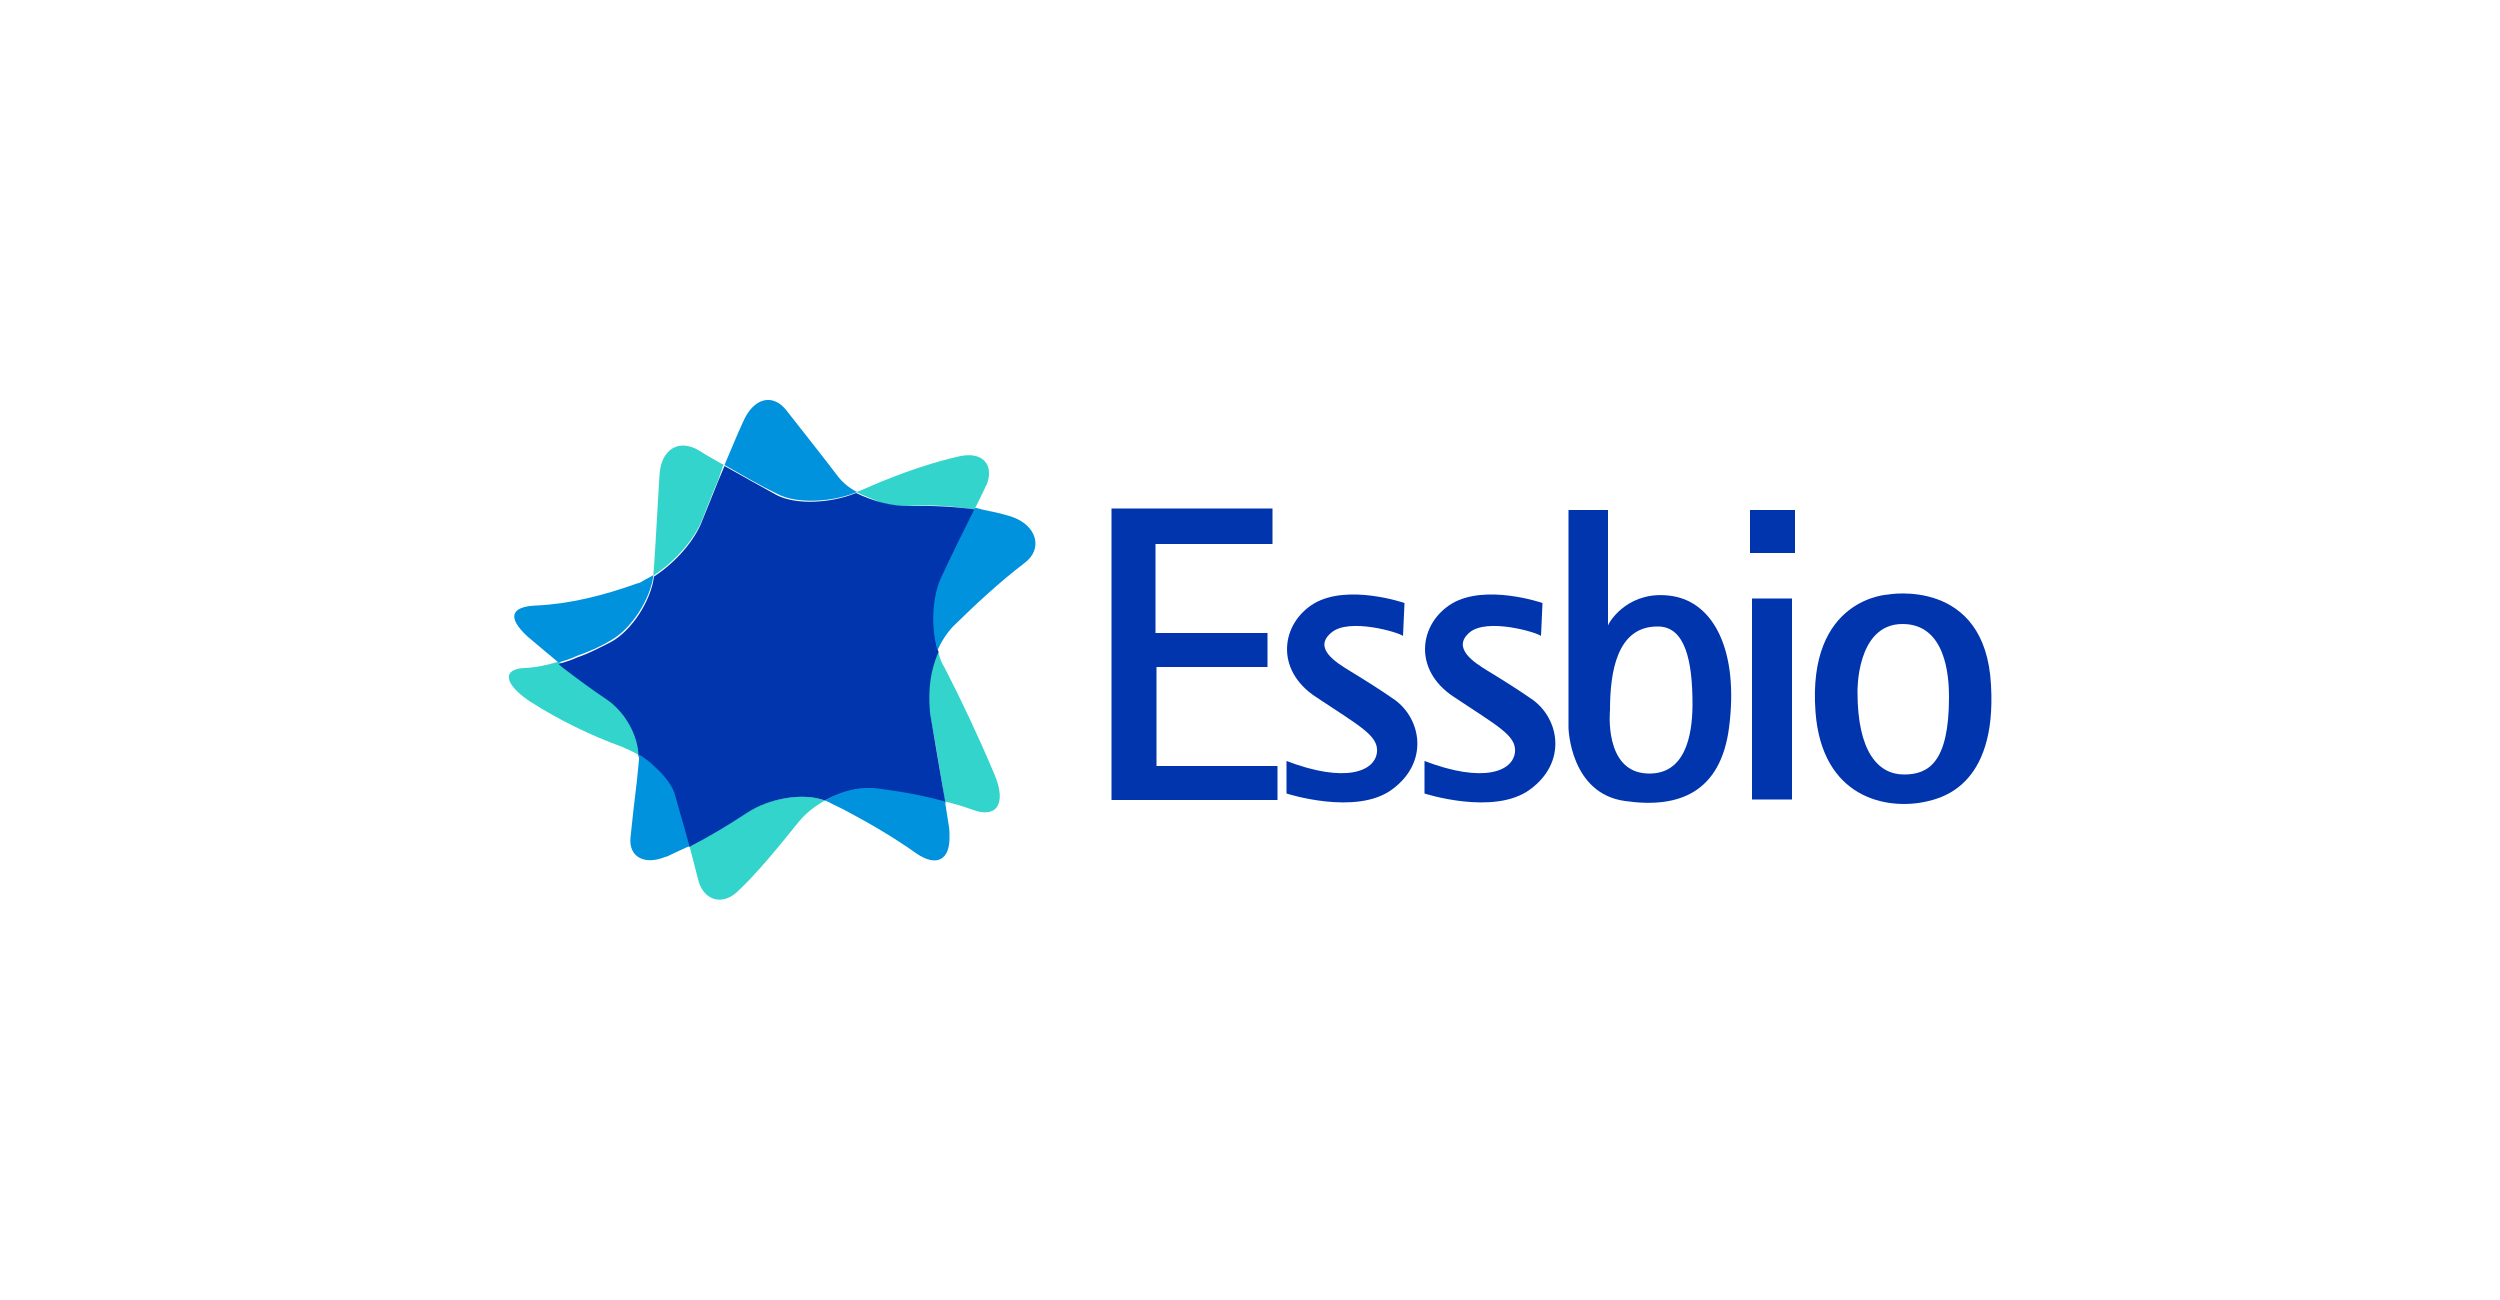 <?xml version="1.0" encoding="UTF-8"?>
<!-- Generator: Adobe Illustrator 25.4.1, SVG Export Plug-In . SVG Version: 6.00 Build 0)  -->
<svg xmlns="http://www.w3.org/2000/svg" xmlns:xlink="http://www.w3.org/1999/xlink" version="1.1" id="Capa_1" x="0px" y="0px" viewBox="0 0 500 260" style="enable-background:new 0 0 500 260;" xml:space="preserve">
<style type="text/css">
	.st0{fill:#32D4CB;}
	.st1{fill:#0035AD;}
	.st2{fill:#0092DD;}
</style>
<g>
	<path class="st0" d="M171.2,98.4l0.4-0.1c2-0.8,4.1-1.8,6-2.5c4.5-1.8,9.3-3.4,14.1-4.5c4.6-1.1,7,1.4,5.8,5.2   c-0.1,0.4-0.4,0.8-0.6,1.3l-2,4.1c-4.4-0.7-8.9-1-13.4-0.7c-1.7,0-3.4-0.1-5.1-0.6C174.7,99.9,172.9,99.2,171.2,98.4 M130.7,115.1   v-0.6l0.1-1.1c0.4-5.9,0.7-12.1,1.1-18.4c0.3-5.2,3.9-7.3,7.9-4.9c1.5,1,3.1,1.8,4.6,2.7l0.3,0.1l-1.1,3.2   c-1.1,2.5-2.1,5.2-3.1,7.7C138.9,107.9,134.9,112.4,130.7,115.1 M127.9,151.1c-1.1-0.7-2.1-1.1-3.4-1.7c-6.6-2.4-12.9-5.5-18.8-9.3   c-4.9-3.4-5.3-6.3-0.8-6.5c2.4-0.1,4.6-0.6,6.9-1.3l1,0.7c3,2.3,5.8,4.4,8.7,6.3C125.1,142.2,127.9,147.2,127.9,151.1 M165,160.1   c-2,1.1-3.8,2.5-5.2,4.2c-4.2,5.2-8.4,10.4-12.5,14.2c-3.2,2.8-6.8,1.3-7.7-2.7l-1.7-6.6c3.9-2,8-4.4,11.7-6.9   C153.6,159.8,160.5,158.4,165,160.1 M188.5,132.8l0.4,0.7c3.4,6.6,6.8,13.8,10,21.4c2.5,5.9,0.4,8.9-4.5,7l-0.3-0.1   c-1.7-0.6-3.4-1.1-5.1-1.5c-1-6.2-2-12.2-3.1-18.1c-0.3-1.4-0.3-2.8-0.1-4.2c0.1-2.7,0.8-5.3,1.8-7.9   C187.8,131.1,188.1,132,188.5,132.8"></path>
	<path class="st1" d="M165,160.1c-4.6-1.7-11.4-0.3-15.5,2.4c-3.8,2.5-7.6,4.8-11.7,6.9l-0.3-0.8c-0.8-3-1.7-5.9-2.5-8.9   c-0.6-2.1-2.1-4.2-4.2-6c-1-0.8-2-1.7-3.1-2.4c0-4.1-2.7-9-6.5-11.5c-3-2-5.8-4.1-8.7-6.3l-0.8-0.7c1.3-0.4,2.4-0.7,3.7-1.3   c2.4-0.8,4.6-2,6.8-3.1c4.2-2.3,8-8.3,8.6-13.1c4.2-2.7,8.2-7.2,9.7-11.3c1-2.5,2.1-5.2,3.1-7.7l1.3-3.1c3.5,2,7,3.9,10.4,5.8   c3.8,2,10.8,1.7,15.9-0.4c1.7,0.8,3.5,1.5,5.5,2c1.7,0.4,3.4,0.6,5.1,0.6c4.5-0.1,8.9,0.1,13.4,0.7c-2.4,4.6-4.6,9.4-6.9,14.2   c-1.8,3.8-2,9.6-0.6,14.3c-1.1,2.5-1.7,5.2-1.8,7.9c-0.1,1.4,0,3,0.1,4.2c1,5.8,2,12,3.1,18.1c-4.6-1.3-9.4-2.1-14.2-2.7   c-0.6,0-1.1-0.1-1.8,0C170.2,157.9,167.6,158.7,165,160.1"></path>
	<path class="st2" d="M195,101.6c0.4,0,0.8,0.1,1.4,0.3c2,0.4,3.9,0.8,5.8,1.4c5.2,1.7,6.5,6.5,2.7,9.3c-5.1,3.9-9.7,8.2-14.3,12.7   c-1.3,1.4-2.4,3.1-3.1,4.8c-1.3-4.6-1.1-10.4,0.6-14.3C190.3,111,192.7,106.2,195,101.6 M144.9,93c1.3-3,2.4-5.8,3.7-8.6   c2.1-4.9,6-5.8,8.7-2.3c3.5,4.5,6.9,8.7,10.3,13.2c1,1.3,2.4,2.4,3.8,3.1c-5.1,2.1-12.1,2.4-15.9,0.4C151.8,97,148.4,95,144.9,93    M111.7,132.5c-2-1.7-4.1-3.4-6.2-5.2c-4.1-3.8-3.4-6,1.8-6.2c6.6-0.3,13.4-2,20.1-4.4c0.6-0.1,1-0.4,1.5-0.7   c0.6-0.3,1.3-0.7,1.8-1c-0.6,4.8-4.4,10.8-8.6,13.1c-2.1,1.3-4.5,2.3-6.8,3.1C114.1,131.8,113,132.1,111.7,132.5 M137.9,169.2   c-1.5,0.7-3.1,1.4-4.5,2.1l-0.4,0.1c-4.2,1.7-7.3-0.1-6.9-3.9c0.4-3.8,0.8-7.6,1.3-11.5l0.4-4.1c0-0.3,0-0.6,0-1   c1.1,0.7,2.1,1.4,3.1,2.4c2,1.8,3.7,3.9,4.2,6c0.8,3,1.7,5.9,2.5,8.9L137.9,169.2z M189.9,167.3c0.1,4.6-2.5,6.2-6.6,3.4   c-4.5-3.2-9.3-6-14.2-8.6c-1.1-0.6-2.3-1.1-3.4-1.7l-0.7-0.3c2.4-1.4,5.2-2.4,8-2.5c0.6,0,1.1,0,1.8,0c4.8,0.6,9.6,1.4,14.2,2.7   l0.8,5.1C189.9,166,189.9,166.6,189.9,167.3"></path>
	<polygon class="st1" points="254.5,101.7 222.3,101.7 222.3,160 255.5,160 255.5,153.2 231.3,153.2 231.3,133.4 253.5,133.4    253.5,126.6 231.1,126.6 231.1,108.8 254.5,108.8  "></polygon>
	<path class="st1" d="M321.6,125.1c0.4-1.1,4.4-7.2,12.8-5.9c8.4,1.3,13.4,11,11.4,26.4c-1.7,12.7-9.8,16.2-20.8,14.6   c-11-1.5-11.3-14.6-11.3-14.6V102h7.9V125.1z M322,142c0,0-1.3,12.4,7.5,12.7c7.5,0.3,9-7.5,9-13.9c0-8.7-1.5-15.5-6.9-15.5   C323.3,125.2,322,134.6,322,142"></path>
	<path class="st1" d="M380.8,154.9c-5.2,0-9.3-4.6-9.3-16.5c0,0-0.3-13.6,9-13.6c8.7,0,9.3,10.5,9.3,14.6   C389.8,152.5,385.7,154.9,380.8,154.9 M377.7,118.9c0,0-16.3,0.6-14.6,23.5c1.3,17.2,14.2,19.7,22.2,17.9   c2.4-0.6,14.1-2.7,12.9-23.3C397.1,115.4,377.5,118.9,377.7,118.9"></path>
	<rect x="350.4" y="119.7" class="st1" width="8" height="40.2"></rect>
	<rect x="350" y="102" class="st1" width="9" height="8.6"></rect>
	<path class="st1" d="M280.9,120.6c0,0-11.3-3.9-18.1,0.1c-6.5,3.9-8,13.2,0.4,18.7c8.7,5.8,12.5,7.7,12.2,11   c-0.4,3.9-6.3,6.3-18.1,1.8v6.5c0,0,13.9,4.5,21.1-0.8c7.5-5.5,5.8-14.1,0.6-17.9c-3-2.1-5.9-3.9-9-5.8c-2.8-1.7-7.5-4.6-3.7-7.7   c3.5-3,13.6,0,14.3,0.7L280.9,120.6z"></path>
	<path class="st1" d="M308.5,120.6c0,0-11.3-3.9-18.1,0.1c-6.5,3.9-8,13.2,0.4,18.7c8.7,5.8,12.5,7.7,12.2,11   c-0.4,3.9-6.3,6.3-18.1,1.8v6.5c0,0,13.9,4.5,21.1-0.8c7.5-5.5,5.8-14.1,0.6-17.9c-3-2.1-5.9-3.9-9-5.8c-2.8-1.7-7.3-4.6-3.7-7.7   c3.5-3,13.6,0,14.3,0.7L308.5,120.6z"></path>
</g>
</svg>
